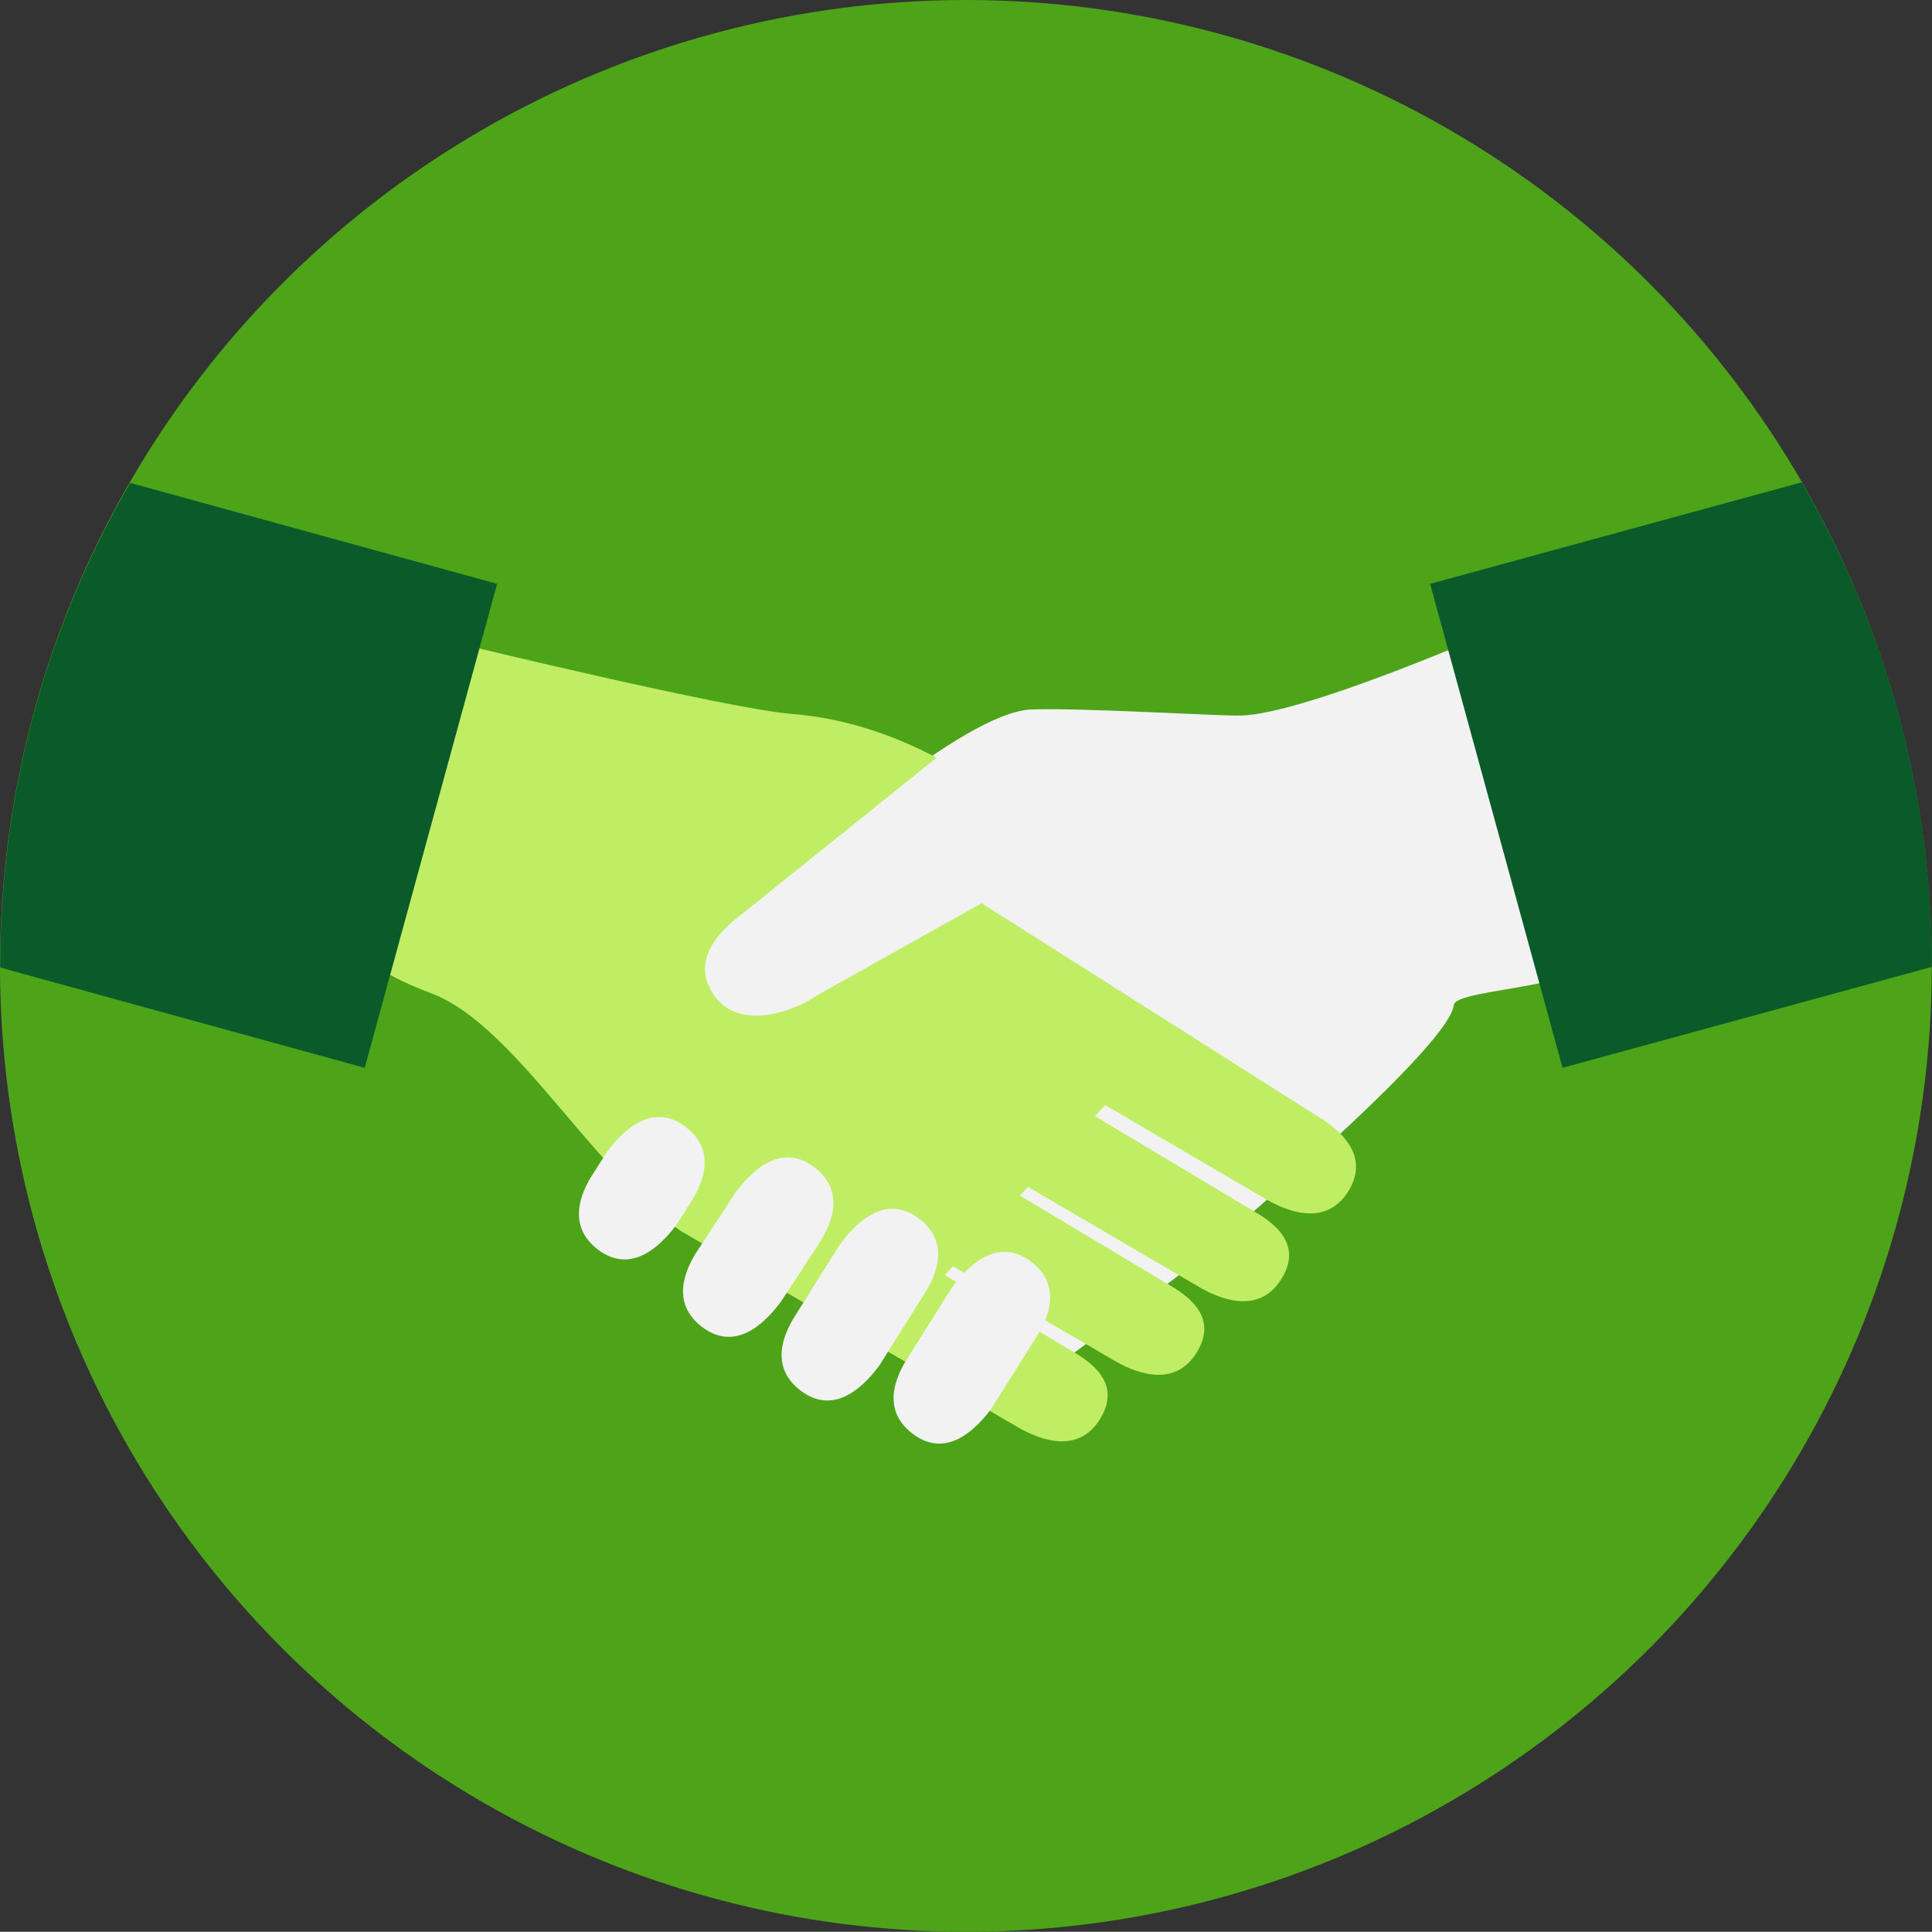 <svg xmlns="http://www.w3.org/2000/svg" id="Capa_1" viewBox="0 0 1500.16 1500"><rect x="0" y="0" width="1500.16" height="1500" fill="#333333" stroke="none"/><circle cx="750" cy="750" r="750" style="fill: #4ea418;"></circle><g><path d="M963.75,555.63c-15.7.49-123.75-6.18-162.76-4.74-54.27,2.01-179.19,118.73-194.85,127.1-15.68,8.38-18.98,30.35-10.52,44.68,8.48,14.35,48.91,3.83,48.91,3.83l43.67,39.48-157.72,155.6,248.21,169.76,134.97-99.8s210.72-174.6,215.18-211.04c1.72-14.2,117.4-11.91,120.83-47.19,3.7-38.1-78.3-132.36-78.67-248.11,0,0-155.17,68.8-207.25,70.43Z" style="fill: #f2f2f2;"></path><g><path d="M744.83,598.95s-55.27-38.75-129.99-44.6c-49.05-3.83-256.66-54.15-256.66-54.15,0,0-59.04,36.67-61.63,136.92-.83,32.54-91.91,85.45,38.17,134.09,67.68,25.31,131.38,148.72,199.3,185.17,55.01,29.53,173.34,61.41,173.34,61.41l192.31-203.58-203.29-128.37,48.45-86.88Z" style="fill: #bfed64;"></path><path d="M1021,865.47l-304.96-193.4c-12.82-7.5-30.41,11.12-37.9,23.93l-11.17,19.09c-7.48,12.8-3.17,29.26,9.64,36.76l306.06,179.09c12.82,7.5,46.06,24.01,64.55-6.38,18.72-30.77-13.42-51.57-26.22-59.07Z" style="fill: #bfed64;"></path><path d="M969.01,937.79l-306.08-183.25c-12.81-7.49-29.27-3.17-36.76,9.63l-11.17,19.09c-7.48,12.8-3.16,29.26,9.63,36.76l306.08,179.09c12.82,7.51,46.05,24.01,64.53-6.38,18.71-30.76-13.4-47.45-26.23-54.93Z" style="fill: #bfed64;"></path><path d="M903.15,994.94l-306.07-183.22c-12.81-7.5-29.28-3.19-36.77,9.61l-11.17,19.09c-7.49,12.81-3.17,29.26,9.64,36.77l306.07,179.09c12.83,7.49,46.05,24,64.54-6.38,18.72-30.76-13.42-47.45-26.23-54.95Z" style="fill: #bfed64;"></path><path d="M828.13,1046.58l-278.58-166.67c-12.81-7.52-29.28-3.2-36.77,9.61l-11.17,19.08c-7.48,12.81,15.15,40.31,27.96,47.79l260.25,151.52c12.82,7.5,46.05,24.02,64.54-6.37,18.72-30.77-13.42-47.44-26.22-54.95Z" style="fill: #bfed64;"></path></g><path d="M780.25,576.66c-8.98-11.81-26.21-9.34-38.03-.36l-168.4,135.3c-11.83,8.99-39.79,33.38-18.76,62.07,21.28,29.04,67.1,8.44,78.93-.55l149.99-83.96c11.82-8.98,18.61-83.07,9.62-94.9l-13.37-17.6Z" style="fill: #f2f2f2;"></path><path d="M1213.26,829.15l286.89-78.41c0-.1,0-.21,0-.3,0-137.05-36.93-265.4-101.14-375.95l-288.56,78.86,102.81,375.8Z" style="fill: #0a5b29;"></path><path d="M385.97,453.34l-284.96-78.39C36.99,485.41.16,613.59.16,750.44c0,.28.02.57.02.85l283.02,77.86,102.78-375.8Z" style="fill: #0a5b29;"></path><path d="M801,979.97c-28.5-22.01-52.78,7.57-61.66,19.49l-35.27,56.11c-9.16,14.6-19.23,39.27,4.21,57.42,28.47,22.05,52.77-7.53,61.65-19.43l33.8-53.84c9.42-14.19,22-40.61-2.72-59.75Z" style="fill: #f2f2f2;"></path><path d="M714.03,946.5c-28.48-22.03-52.78,7.57-61.64,19.46l-35.27,56.13c-9.16,14.6-19.24,39.26,4.19,57.42,28.49,22.06,52.78-7.54,61.65-19.44l33.79-53.83c9.45-14.19,22.01-40.59-2.71-59.75Z" style="fill: #f2f2f2;"></path><path d="M632.71,906.63c-28.47-22.03-52.76,7.57-61.64,19.46l-30.49,46.56c-9.16,14.6-19.24,39.27,4.2,57.42,28.47,22.06,52.77-7.54,61.65-19.43l29.01-44.28c9.41-14.18,22.01-40.6-2.74-59.73Z" style="fill: #f2f2f2;"></path><path d="M532.76,875.24c-28.48-22.04-52.77,7.57-61.65,19.46l-11.36,17.86c-9.16,14.61-19.24,39.27,4.18,57.43,28.49,22.04,52.77-7.54,61.66-19.45l9.87-15.56c9.44-14.2,22-40.59-2.71-59.74Z" style="fill: #f2f2f2;"></path></g></svg>